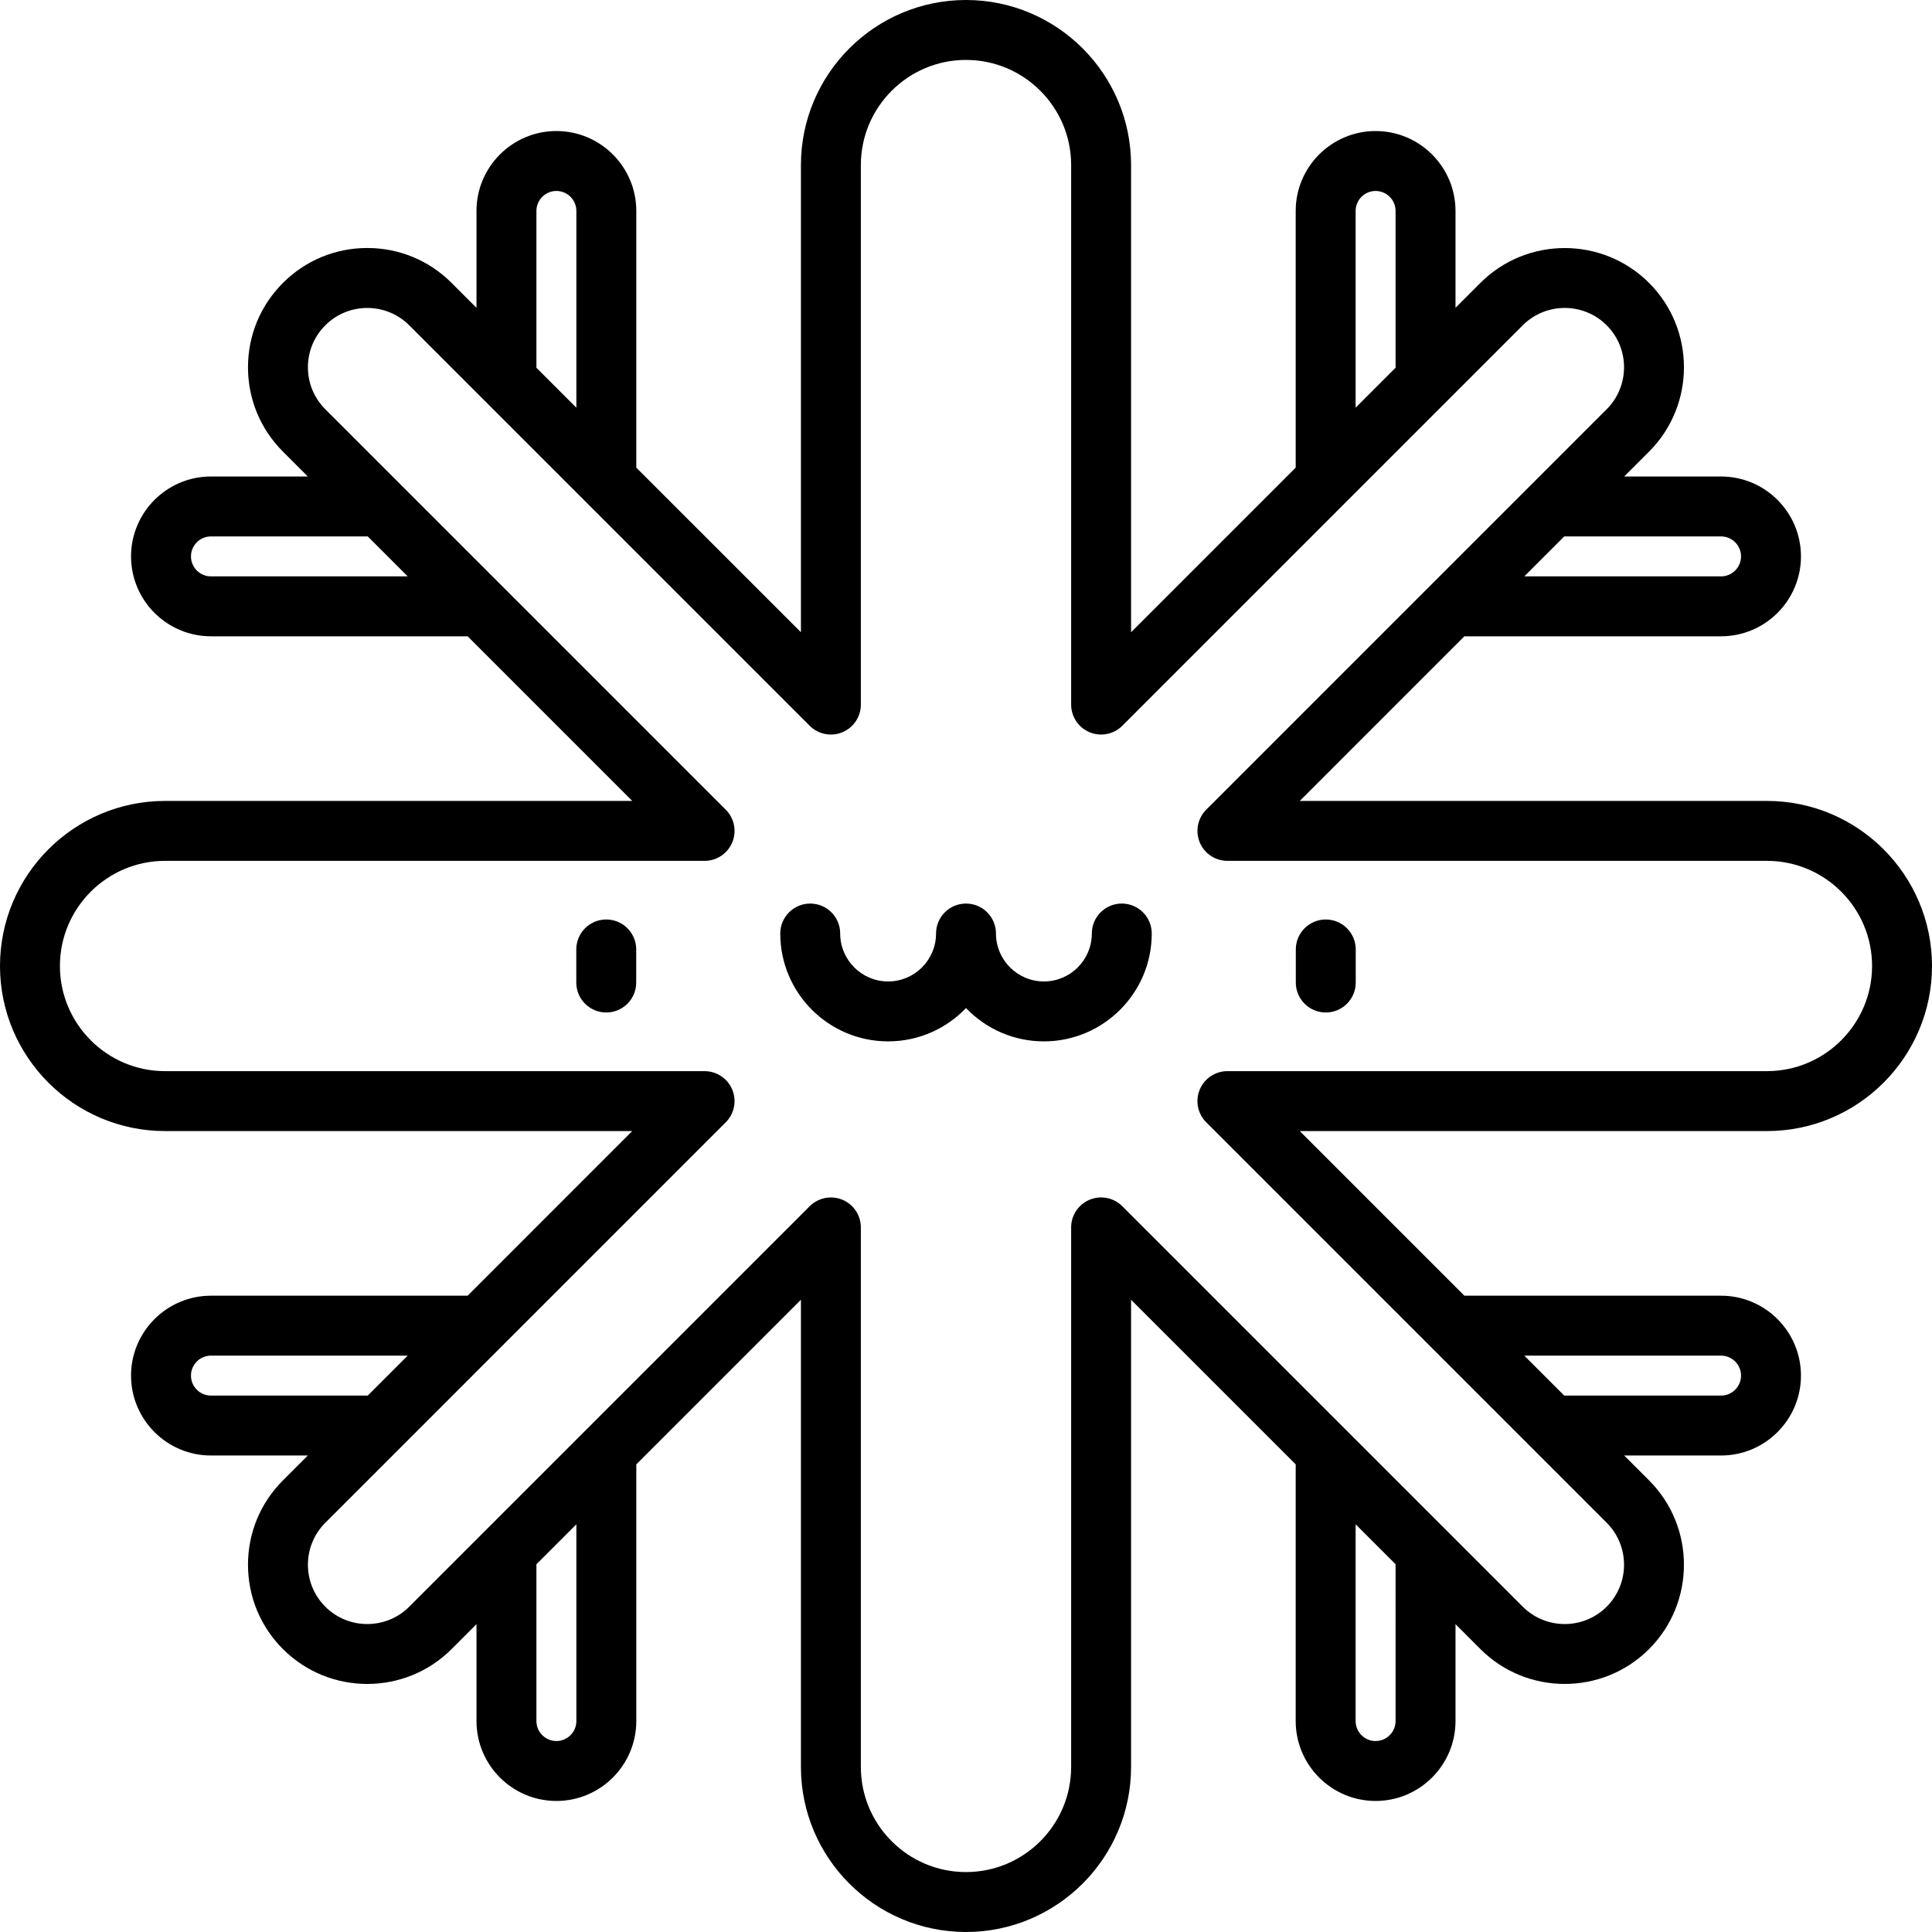 <?xml version="1.0" encoding="iso-8859-1"?>
<!-- Generator: Adobe Illustrator 19.0.0, SVG Export Plug-In . SVG Version: 6.00 Build 0)  -->
<svg version="1.1" id="Layer_1" xmlns="http://www.w3.org/2000/svg" xmlns:xlink="http://www.w3.org/1999/xlink" x="0px" y="0px"
	 viewBox="0 0 512 512" style="enable-background:new 0 0 512 512;" xml:space="preserve">
<g>
	<g>
		<g>
			<path d="M351.345,268.322c4.386,0,7.941-3.555,7.941-7.94v-8.767c0-4.385-3.554-7.941-7.941-7.941s-7.941,3.555-7.941,7.941
				v8.767C343.404,264.766,346.958,268.322,351.345,268.322z"/>
			<path d="M297.287,239.452c-4.386,0-7.941,3.555-7.941,7.941c0,7.004-5.698,12.702-12.702,12.702
				c-7.003,0-12.701-5.698-12.701-12.702c0-4.385-3.554-7.941-7.941-7.941s-7.941,3.555-7.941,7.941
				c0,7.004-5.698,12.702-12.701,12.702c-7.004,0-12.702-5.698-12.702-12.702c0-4.385-3.554-7.941-7.94-7.941
				c-4.386,0-7.941,3.555-7.941,7.941c0,15.76,12.821,28.583,28.583,28.583c8.106,0,15.434-3.392,20.641-8.831
				c5.207,5.44,12.535,8.831,20.641,8.831c15.761,0,28.583-12.822,28.583-28.583C305.227,243.007,301.673,239.452,297.287,239.452z"
				/>
			<path d="M512,256c0-24.122-19.625-43.746-43.746-43.746H344.447l43.627-43.628h68.024c11.676,0,21.175-9.499,21.175-21.175
				s-9.499-21.175-21.175-21.175h-25.674l6.596-6.596c12.323-12.324,12.323-32.376,0-44.701c-12.325-12.324-32.375-12.324-44.702,0
				l-6.594,6.595V55.903c0-11.676-9.499-21.175-21.175-21.175c-11.676,0-21.175,9.499-21.175,21.175v68.023l-43.628,43.628V43.746
				C299.746,19.625,280.121,0,256,0c-24.121,0-43.746,19.625-43.746,43.746v123.807l-43.629-43.627V55.901
				c0-11.676-9.499-21.175-21.175-21.175s-21.175,9.499-21.175,21.175v25.674l-6.595-6.595c-5.97-5.97-13.908-9.258-22.35-9.258
				c-8.443,0-16.381,3.287-22.349,9.258c-5.971,5.97-9.259,13.908-9.259,22.35c0,8.443,3.288,16.381,9.258,22.35l6.596,6.596H55.903
				c-11.676,0-21.175,9.499-21.175,21.175s9.499,21.175,21.175,21.175h68.023l43.627,43.628H43.746C19.625,212.254,0,231.878,0,256
				s19.625,43.746,43.746,43.746h123.807l-43.626,43.627H55.903c-11.676,0-21.175,9.499-21.175,21.175s9.499,21.175,21.175,21.175
				h25.674l-6.596,6.596c-5.971,5.97-9.259,13.908-9.259,22.35s3.288,16.38,9.258,22.35c12.325,12.325,32.376,12.325,44.701,0
				l6.595-6.595v25.673c0,11.676,9.499,21.175,21.175,21.175s21.175-9.499,21.175-21.175v-68.023l43.628-43.627v123.807
				c0,24.122,19.625,43.746,43.746,43.746s43.746-19.625,43.746-43.746V344.447l43.628,43.627v68.023
				c0,11.676,9.499,21.175,21.175,21.175c11.676,0,21.175-9.499,21.175-21.175v-25.673l6.595,6.595
				c12.324,12.323,32.375,12.324,44.701-0.001c12.323-12.324,12.323-32.376,0-44.7l-6.596-6.596h25.674
				c11.676,0,21.175-9.499,21.175-21.175c0-11.676-9.499-21.175-21.175-21.175h-68.024l-43.627-43.628h123.807
				C492.375,299.746,512,280.122,512,256z M456.098,142.158c2.919,0,5.294,2.375,5.294,5.294s-2.375,5.294-5.294,5.294h-52.143
				l10.587-10.587H456.098z M359.255,55.903c0-2.919,2.375-5.294,5.294-5.294s5.294,2.375,5.294,5.294v41.553l-10.587,10.587V55.903
				z M142.157,55.901c0-2.919,2.375-5.294,5.294-5.294s5.294,2.375,5.294,5.294v52.143l-10.587-10.587V55.901z M55.903,152.745
				c-2.919,0-5.294-2.375-5.294-5.294s2.375-5.294,5.294-5.294h41.555l10.587,10.587H55.903z M55.903,369.842
				c-2.919,0-5.294-2.375-5.294-5.294s2.375-5.294,5.294-5.294h52.143l-10.587,10.587H55.903z M152.744,456.098
				c0,2.919-2.375,5.294-5.294,5.294s-5.294-2.375-5.294-5.294v-41.554l10.587-10.587V456.098z M369.842,456.098
				c0,2.919-2.375,5.294-5.294,5.294s-5.294-2.375-5.294-5.294v-52.142l10.587,10.587V456.098z M456.098,359.255
				c2.919,0,5.294,2.375,5.294,5.294s-2.375,5.294-5.294,5.294h-41.556l-10.587-10.587H456.098z M319.662,297.42l106.127,106.128
				c6.132,6.132,6.132,16.11,0,22.242c-6.131,6.131-16.11,6.131-22.241,0L297.421,319.662c-2.271-2.271-5.688-2.952-8.654-1.722
				c-2.968,1.229-4.902,4.125-4.902,7.336v142.976c0,15.365-12.501,27.865-27.865,27.865c-15.365,0-27.865-12.501-27.865-27.865
				V325.277c0-3.211-1.934-6.107-4.902-7.336c-0.983-0.407-2.014-0.605-3.036-0.605c-2.067,0-4.097,0.807-5.618,2.326
				L108.451,425.79c-6.131,6.131-16.109,6.131-22.24,0c-2.972-2.971-4.608-6.92-4.608-11.121s1.636-8.15,4.608-11.121
				L192.338,297.42c2.27-2.271,2.95-5.687,1.72-8.653c-1.228-2.968-4.125-4.902-7.336-4.902H43.746
				c-15.364,0-27.865-12.5-27.865-27.865s12.501-27.865,27.865-27.865h142.976c3.211,0,6.108-1.934,7.336-4.902
				c1.229-2.968,0.549-6.382-1.72-8.653L86.21,108.452c-2.971-2.971-4.607-6.92-4.607-11.121c0-4.201,1.636-8.15,4.608-11.121
				c6.131-6.131,16.109-6.131,22.24,0l106.128,106.128c2.271,2.27,5.685,2.951,8.654,1.721c2.968-1.229,4.902-4.124,4.902-7.336
				V43.746c0-15.364,12.501-27.865,27.865-27.865c15.365,0,27.865,12.501,27.865,27.865v142.977c0,3.212,1.934,6.107,4.902,7.336
				s6.382,0.548,8.654-1.721L403.547,86.21c6.132-6.132,16.11-6.133,22.242,0c6.132,6.132,6.132,16.11,0,22.241L319.662,214.579
				c-2.271,2.271-2.95,5.687-1.72,8.653c1.228,2.968,4.125,4.902,7.336,4.902h142.976c15.365,0,27.865,12.501,27.865,27.865
				c0,15.365-12.501,27.865-27.865,27.865H325.277c-3.211,0-6.108,1.934-7.336,4.902
				C316.712,291.735,317.391,295.149,319.662,297.42z"/>
			<path d="M160.662,243.672c-4.386,0-7.941,3.555-7.941,7.941v8.767c0,4.385,3.554,7.941,7.941,7.941
				c4.386,0,7.94-3.555,7.94-7.941v-8.767C168.602,247.227,165.048,243.672,160.662,243.672z"/>
		</g>
	</g>
</g>
<g>
</g>
<g>
</g>
<g>
</g>
<g>
</g>
<g>
</g>
<g>
</g>
<g>
</g>
<g>
</g>
<g>
</g>
<g>
</g>
<g>
</g>
<g>
</g>
<g>
</g>
<g>
</g>
<g>
</g>
</svg>
